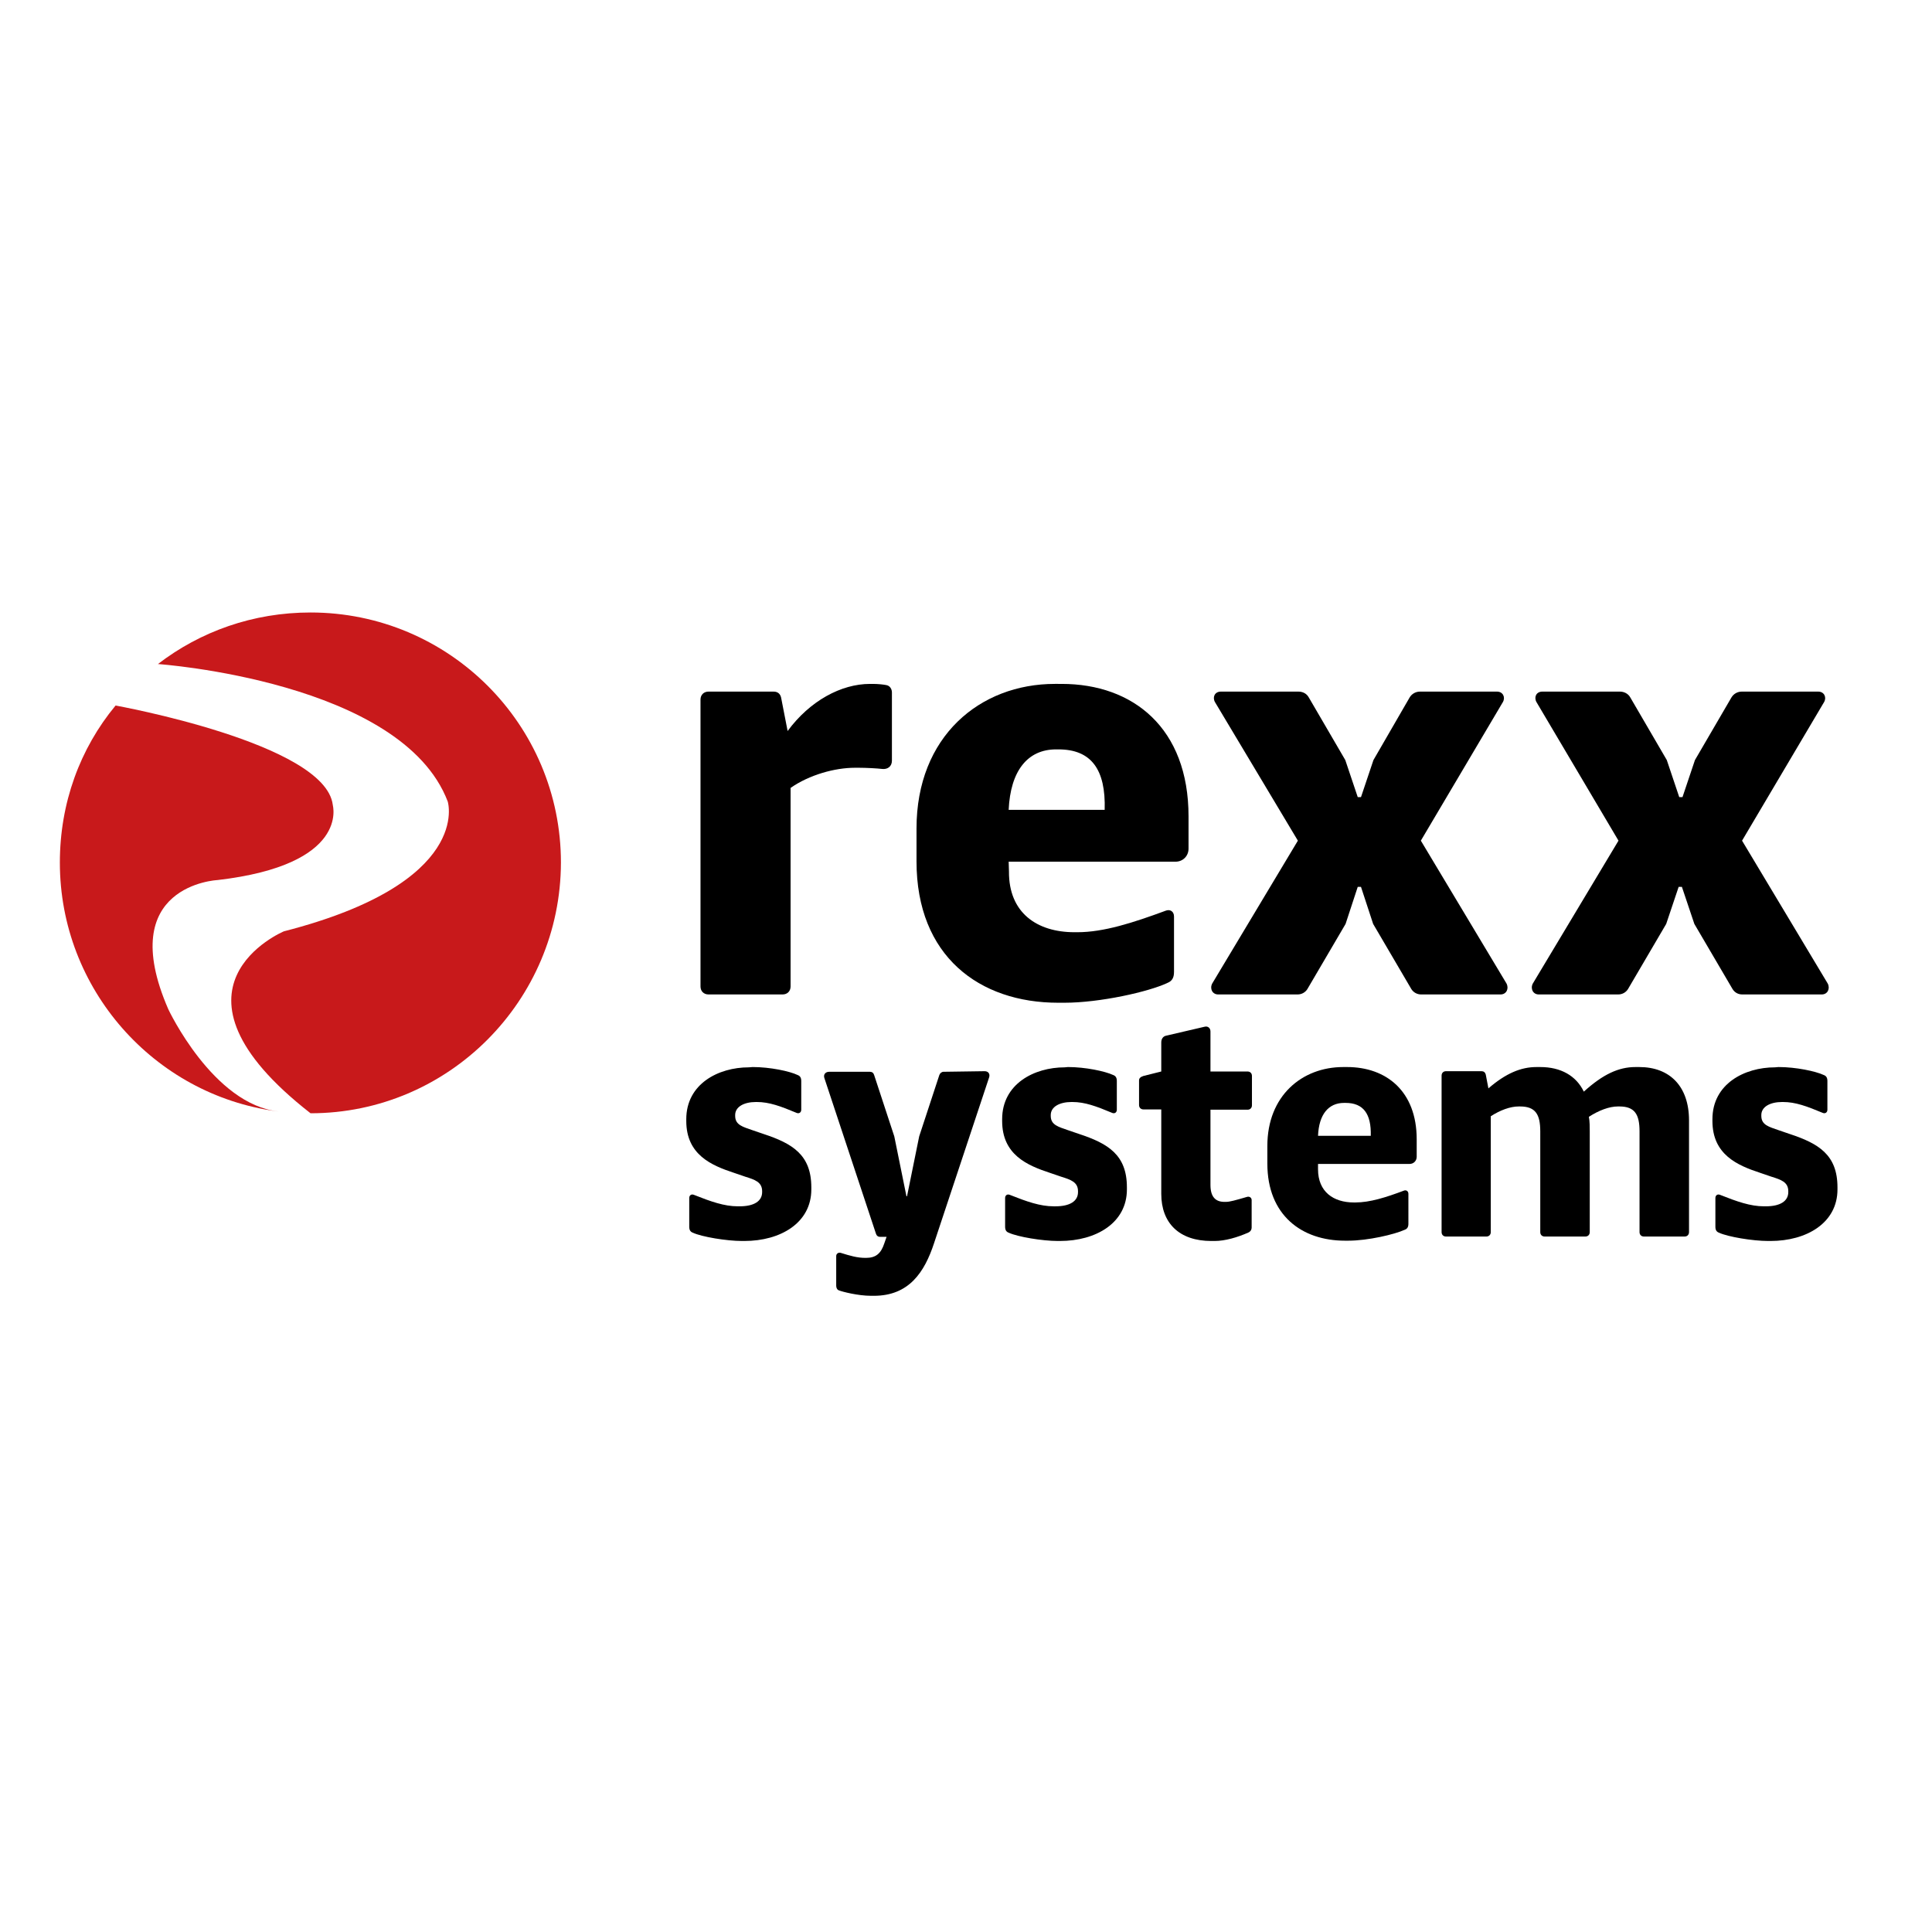 <?xml version="1.0" encoding="utf-8"?>
<!-- Generator: Adobe Illustrator 19.2.1, SVG Export Plug-In . SVG Version: 6.00 Build 0)  -->
<svg version="1.1" id="layer" xmlns="http://www.w3.org/2000/svg" xmlns:xlink="http://www.w3.org/1999/xlink" x="0px" y="0px"
	 viewBox="0 0 652 652" style="enable-background:new 0 0 652 652;" xml:space="preserve">
<style type="text/css">
	.st0{fill:#C8191B;}
</style>
<g>
	<path d="M254,360.1c5.9,0,12.5,1.4,15.2,2.7c0.8,0.3,1.2,0.9,1.2,2v9.7c0,0.9-0.7,1.4-1.5,1.1c-5.5-2.3-9.3-3.7-13.5-3.7h-0.3
		c-4,0-7,1.6-7,4.4v0.3c0,3.1,2.7,3.7,5.8,4.8l3.8,1.3c9.7,3.2,16.1,7,16.1,18v0.7c0,11.3-10.4,17.4-22.6,17.4h-0.8
		c-5.2,0-13.6-1.4-16.6-2.8c-0.8-0.3-1.2-0.9-1.2-2v-9.7c0-0.9,0.7-1.4,1.5-1.1c5.8,2.3,10.3,3.9,14.9,3.9h0.6
		c4.8,0,7.6-1.7,7.6-4.8v-0.3c0-3.1-2.5-3.9-5.7-4.9l-3.8-1.3c-7.6-2.5-16.1-6.1-16.1-17.5v-0.6c0-11.9,10.8-17.5,21.1-17.5
		L254,360.1L254,360.1z"/>
	<path d="M332.3,361.5c1.2,0,1.9,0.9,1.5,2.1l-18.6,56c-3.2,9.7-8.4,17.7-20.3,17.7h-0.9c-4.5,0-9.8-1.4-10.8-1.8
		c-0.7-0.2-1-0.9-1-1.6v-10c0-0.8,0.7-1.3,1.5-1.1c3.2,1,5.6,1.7,8.3,1.7h0.3c3.3,0,5-1.5,6.1-4.8l0.8-2.3H297
		c-0.7,0-1.2-0.4-1.4-1.1l-17.4-52.5c-0.4-1.2,0.4-2.1,1.6-2.1h13.8c0.7,0,1.2,0.4,1.4,1.1l6.8,20.7l4.1,20.2h0.2l4.1-20.2l6.8-20.7
		c0.2-0.6,0.8-1.1,1.4-1.1L332.3,361.5L332.3,361.5z"/>
	<path d="M360.4,360.1c5.9,0,12.5,1.4,15.3,2.7c0.8,0.3,1.2,0.9,1.2,2v9.7c0,0.9-0.7,1.4-1.5,1.1c-5.5-2.3-9.3-3.7-13.5-3.7h-0.3
		c-4,0-7,1.6-7,4.4v0.3c0,3.1,2.7,3.7,5.8,4.8l3.8,1.3c9.7,3.2,16.1,7,16.1,18v0.7c0,11.3-10.4,17.4-22.6,17.4H357
		c-5.2,0-13.6-1.4-16.6-2.8c-0.8-0.3-1.2-0.9-1.2-2v-9.7c0-0.9,0.7-1.4,1.5-1.1c5.8,2.3,10.3,3.9,14.9,3.9h0.6
		c4.8,0,7.6-1.7,7.6-4.8v-0.3c0-3.1-2.5-3.9-5.7-4.9l-3.8-1.3c-7.6-2.5-16.1-6.1-16.1-17.5v-0.6c0-11.9,10.8-17.5,21.1-17.5
		L360.4,360.1L360.4,360.1z"/>
	<path d="M406.5,346.5c1.1-0.3,2,0.4,2,1.6v13.5H421c0.9,0,1.5,0.6,1.5,1.5v9.9c0,0.9-0.6,1.5-1.5,1.5h-12.5v25.4
		c0,4,1.7,5.7,4.7,5.7h0.5c1.3,0,3.1-0.5,7.2-1.7c0.8-0.2,1.5,0.3,1.5,1.1v9.3c0,0.7-0.4,1.3-1,1.6c-3.8,1.7-8,2.9-11.5,2.9h-1.1
		c-10.8,0-16.9-6-16.9-15.9v-28.5h-6c-0.9,0-1.5-0.6-1.5-1.5v-8.3c0-0.8,0.6-1.2,1.5-1.5l6-1.5v-9.8c0-1.2,0.6-2.1,1.7-2.3
		L406.5,346.5z"/>
	<path d="M454.6,360.1c13.2,0,23.5,8.1,23.5,24.4v5.9c0,1.3-1,2.4-2.4,2.4h-30.9l0,1.8c0,7.6,5.2,11.2,12.1,11.2h0.5
		c4.9,0,10.3-1.7,16.4-4c0.8-0.3,1.5,0.2,1.5,1.1V413c0,1.1-0.4,1.7-1.2,2c-3.5,1.6-12.5,3.7-19.1,3.7h-1.1
		c-14.6,0-26.2-8.6-26.2-26v-6c0-16.9,11.7-26.6,25.6-26.6H454.6z M453.6,372.2c-5.3,0-8.5,3.9-8.8,11.1h17.8
		c0.2-7.4-2.5-11.1-8.5-11.1H453.6z"/>
	<path d="M553.2,360.1c10.3,0,16.8,6.5,16.8,18v37.7c0,0.9-0.6,1.5-1.5,1.5h-13.7c-0.9,0-1.5-0.6-1.5-1.5v-34c0-5.7-1.6-8.4-6.8-8.4
		H546c-2.9,0-6.4,1.3-9.8,3.5c0.3,1.3,0.3,3.7,0.3,4.8v34.1c0,0.9-0.6,1.5-1.5,1.5h-13.7c-0.9,0-1.5-0.6-1.5-1.5v-34
		c0-5.7-1.6-8.4-6.8-8.4h-0.5c-2.9,0-6.3,1.3-9.4,3.3v39.1c0,0.9-0.6,1.5-1.5,1.5H488c-0.9,0-1.5-0.6-1.5-1.5V363
		c0-0.9,0.6-1.5,1.5-1.5H500c0.7,0,1.2,0.4,1.4,1.1l0.9,4.7c5.9-5.1,11-7.2,16.2-7.2h1.3c6.9,0,12.1,2.9,14.7,8.3
		c6.5-5.9,11.8-8.3,17.4-8.3L553.2,360.1L553.2,360.1z"/>
	<path d="M600.2,360.1c5.9,0,12.5,1.4,15.3,2.7c0.8,0.3,1.2,0.9,1.2,2v9.7c0,0.9-0.7,1.4-1.5,1.1c-5.5-2.3-9.3-3.7-13.5-3.7h-0.3
		c-4,0-7,1.6-7,4.4v0.3c0,3.1,2.7,3.7,5.8,4.8l3.8,1.3c9.7,3.2,16.1,7,16.1,18v0.7c0,11.3-10.4,17.4-22.6,17.4h-0.8
		c-5.2,0-13.6-1.4-16.6-2.8c-0.8-0.3-1.2-0.9-1.2-2v-9.7c0-0.9,0.7-1.4,1.5-1.1c5.8,2.3,10.3,3.9,14.9,3.9h0.6
		c4.8,0,7.6-1.7,7.6-4.8v-0.3c0-3.1-2.5-3.9-5.7-4.9l-3.8-1.3c-7.6-2.5-16.1-6.1-16.1-17.5v-0.6c0-11.9,10.8-17.5,21.1-17.5
		L600.2,360.1L600.2,360.1z"/>
	<path d="M294.5,230.8c1.8,0,3.6,0.2,4.6,0.4c1.2,0.2,1.9,1.3,1.9,2.5v23c0,2-1.5,3-3.3,2.8c-1.6-0.2-5.4-0.4-7.8-0.4h-1.4
		c-6.8,0-15.4,2.4-21.7,6.8v67c0,1.6-1.1,2.7-2.7,2.7h-25c-1.6,0-2.7-1.1-2.7-2.7v-96.8c0-1.6,1.1-2.7,2.7-2.7h22
		c1.3,0,2.2,0.7,2.5,2l2.2,11.3c7.5-10.2,18.1-15.9,27.8-15.9C293.6,230.8,294.5,230.8,294.5,230.8z"/>
	<path d="M358.3,230.8c24.1,0,42.8,14.9,42.8,44.7v10.9c0,2.5-1.9,4.4-4.4,4.4h-56.3l0.1,3.3c-0.1,14,9.5,20.5,22.1,20.5h1
		c8.9,0,18.8-3.2,29.9-7.3c1.4-0.5,2.7,0.3,2.7,2v18.7c0,2-0.7,3.1-2.2,3.7c-6.3,3-22.8,6.7-34.8,6.7h-2.1
		c-26.6,0-47.8-15.7-47.8-47.7v-11.1c0-31.1,21.4-48.8,46.7-48.8L358.3,230.8L358.3,230.8z M356.4,252.9c-9.6,0-15.4,7.2-16,20.4
		h32.4c0.4-13.6-4.5-20.4-15.6-20.4C357.2,252.9,356.4,252.9,356.4,252.9z"/>
	<path d="M505.2,233.4c2,0,2.9,1.9,2,3.5l-27.7,46.8l28.9,48.2c0.9,1.7,0,3.7-2,3.7h-26.8c-1.4,0-2.6-0.7-3.3-1.8l-12.9-22
		l-4.1-12.5h-1.1l-4.1,12.5l-12.9,22c-0.7,1.1-1.9,1.8-3.3,1.8h-26.8c-2,0-2.9-2-2-3.7l28.9-48.2L410,236.9c-0.9-1.7,0-3.5,2-3.5
		h26.2c1.5,0,2.8,0.7,3.5,2l12.3,21.1l4.2,12.5h1.1l4.2-12.5l12.2-21.1c0.7-1.2,2-2,3.5-2L505.2,233.4L505.2,233.4z"/>
	<path d="M613.6,233.4c2,0,2.9,1.9,2,3.5l-27.7,46.8l28.9,48.2c0.9,1.7,0,3.7-2,3.7h-26.8c-1.5,0-2.6-0.7-3.3-1.8l-12.9-22
		l-4.2-12.5h-1.1l-4.2,12.5l-12.9,22c-0.7,1.1-1.9,1.8-3.3,1.8h-26.8c-2,0-2.9-2-2-3.7l28.9-48.2l-27.7-46.8c-0.9-1.7,0-3.5,2-3.5
		h26.2c1.4,0,2.8,0.7,3.5,2l12.3,21.1l4.2,12.5h1.1l4.2-12.5l12.3-21.1c0.7-1.2,2-2,3.5-2L613.6,233.4L613.6,233.4z"/>
</g>
<g>
	<path class="st0" d="M94.1,375.1l-0.9-0.1c-41.2-5.6-73-41.2-73-83.9c0-20.1,6.8-38.5,18.8-53c0,0,70.7,12.7,73.3,33.5
		c0,0.3,5.8,20.2-38.9,25.4c0,0-34.9,1.6-16.6,43.6C56.8,340.6,71.9,372.8,94.1,375.1"/>
	<path class="st0" d="M104.8,375.7c-54.4-42.4-9-61.4-9-61.4c63.9-16.4,55.3-43.8,55.3-43.8c-15.5-40.7-97.8-46.4-97.8-46.4
		c14.3-11,32.1-17.4,51.5-17.4c46.7,0,84.5,37.8,84.5,84.4C189.2,337.7,151.4,375.7,104.8,375.7"/>
</g>
</svg>
